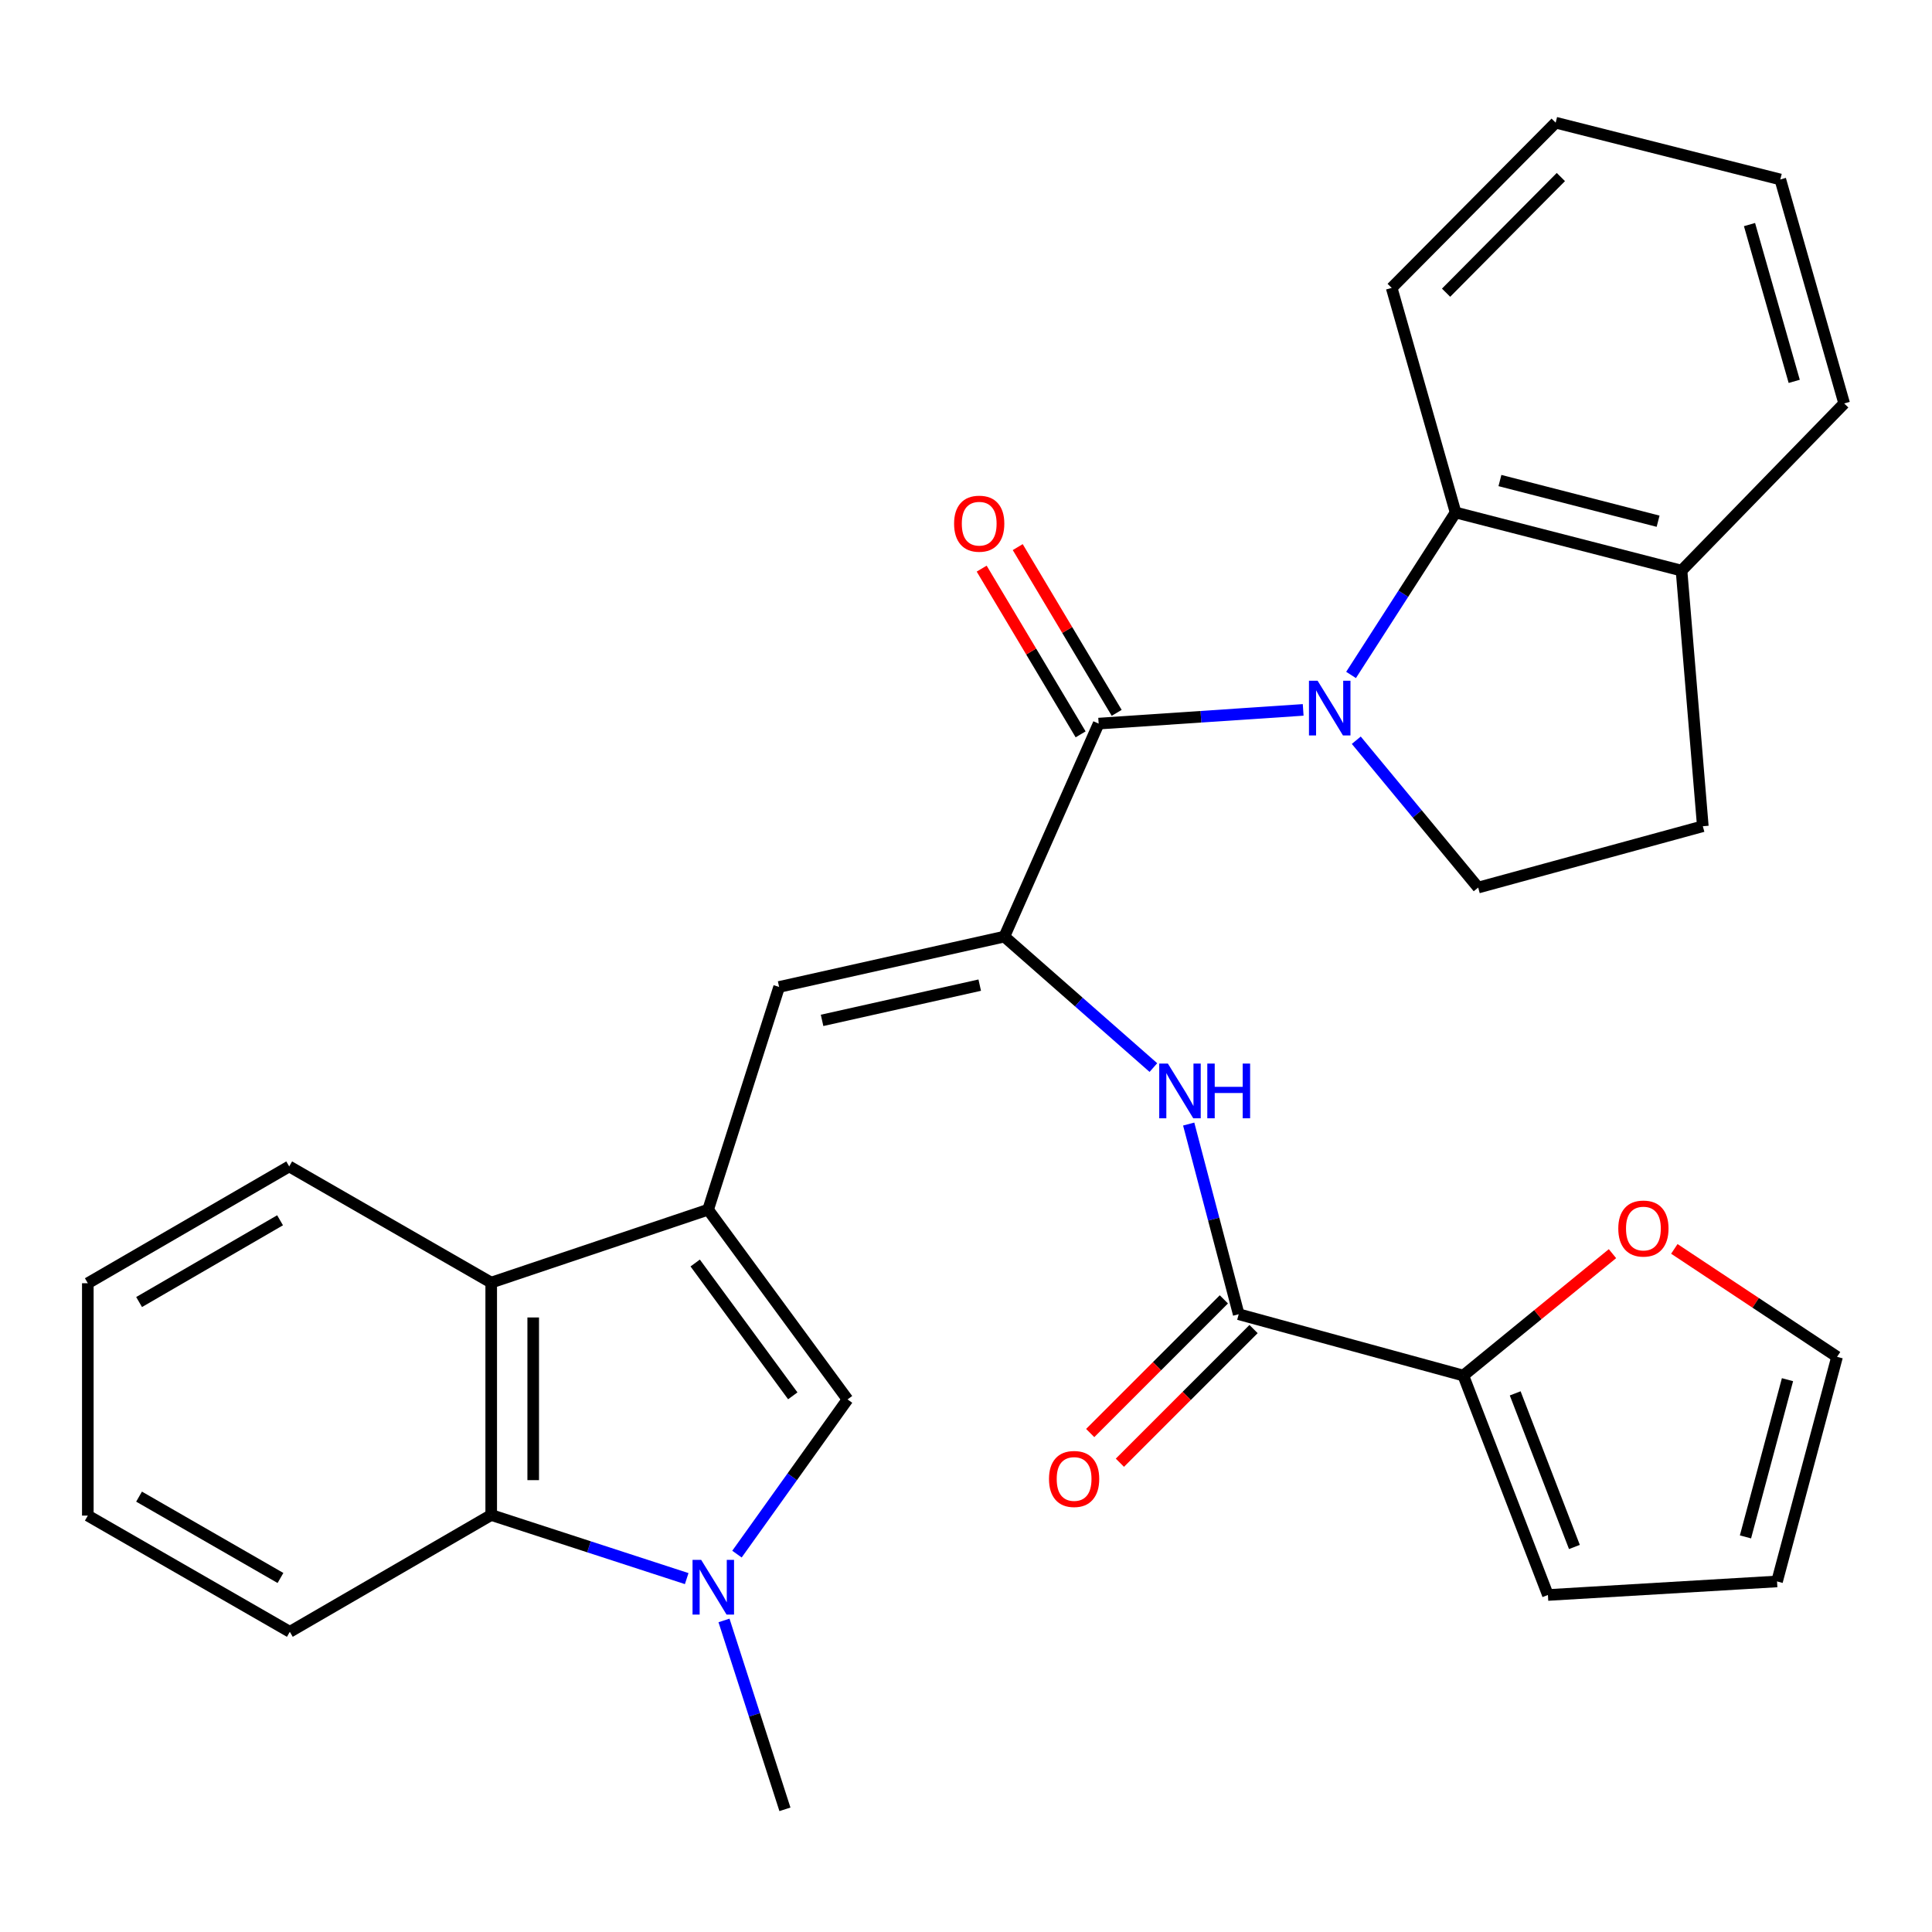<?xml version='1.0' encoding='iso-8859-1'?>
<svg version='1.1' baseProfile='full'
              xmlns='http://www.w3.org/2000/svg'
                      xmlns:rdkit='http://www.rdkit.org/xml'
                      xmlns:xlink='http://www.w3.org/1999/xlink'
                  xml:space='preserve'
width='1000px' height='1000px' viewBox='0 0 1000 1000'>
<!-- END OF HEADER -->
<rect style='opacity:1.0;fill:#FFFFFF;stroke:none' width='1000' height='1000' x='0' y='0'> </rect>
<path class='bond-2' d='M 674.52,367.439 L 621.591,370.987' style='fill:none;fill-rule:evenodd;stroke:#0000FF;stroke-width:6px;stroke-linecap:butt;stroke-linejoin:miter;stroke-opacity:1' />
<path class='bond-2' d='M 621.591,370.987 L 568.661,374.536' style='fill:none;fill-rule:evenodd;stroke:#000000;stroke-width:6px;stroke-linecap:butt;stroke-linejoin:miter;stroke-opacity:1' />
<path class='bond-10' d='M 699.304,349.348 L 726.354,307.306' style='fill:none;fill-rule:evenodd;stroke:#0000FF;stroke-width:6px;stroke-linecap:butt;stroke-linejoin:miter;stroke-opacity:1' />
<path class='bond-10' d='M 726.354,307.306 L 753.404,265.265' style='fill:none;fill-rule:evenodd;stroke:#000000;stroke-width:6px;stroke-linecap:butt;stroke-linejoin:miter;stroke-opacity:1' />
<path class='bond-12' d='M 702.011,383.141 L 733.558,421.272' style='fill:none;fill-rule:evenodd;stroke:#0000FF;stroke-width:6px;stroke-linecap:butt;stroke-linejoin:miter;stroke-opacity:1' />
<path class='bond-12' d='M 733.558,421.272 L 765.105,459.402' style='fill:none;fill-rule:evenodd;stroke:#000000;stroke-width:6px;stroke-linecap:butt;stroke-linejoin:miter;stroke-opacity:1' />
<path class='bond-0' d='M 366.518,626.128 L 403.275,510.844' style='fill:none;fill-rule:evenodd;stroke:#000000;stroke-width:6px;stroke-linecap:butt;stroke-linejoin:miter;stroke-opacity:1' />
<path class='bond-4' d='M 366.518,626.128 L 438.681,724.338' style='fill:none;fill-rule:evenodd;stroke:#000000;stroke-width:6px;stroke-linecap:butt;stroke-linejoin:miter;stroke-opacity:1' />
<path class='bond-4' d='M 359.826,653.73 L 410.34,722.477' style='fill:none;fill-rule:evenodd;stroke:#000000;stroke-width:6px;stroke-linecap:butt;stroke-linejoin:miter;stroke-opacity:1' />
<path class='bond-8' d='M 366.518,626.128 L 254.252,663.876' style='fill:none;fill-rule:evenodd;stroke:#000000;stroke-width:6px;stroke-linecap:butt;stroke-linejoin:miter;stroke-opacity:1' />
<path class='bond-1' d='M 519.852,484.785 L 568.661,374.536' style='fill:none;fill-rule:evenodd;stroke:#000000;stroke-width:6px;stroke-linecap:butt;stroke-linejoin:miter;stroke-opacity:1' />
<path class='bond-5' d='M 519.852,484.785 L 403.275,510.844' style='fill:none;fill-rule:evenodd;stroke:#000000;stroke-width:6px;stroke-linecap:butt;stroke-linejoin:miter;stroke-opacity:1' />
<path class='bond-5' d='M 507.107,509.906 L 425.504,528.147' style='fill:none;fill-rule:evenodd;stroke:#000000;stroke-width:6px;stroke-linecap:butt;stroke-linejoin:miter;stroke-opacity:1' />
<path class='bond-6' d='M 519.852,484.785 L 558.422,518.677' style='fill:none;fill-rule:evenodd;stroke:#000000;stroke-width:6px;stroke-linecap:butt;stroke-linejoin:miter;stroke-opacity:1' />
<path class='bond-6' d='M 558.422,518.677 L 596.991,552.568' style='fill:none;fill-rule:evenodd;stroke:#0000FF;stroke-width:6px;stroke-linecap:butt;stroke-linejoin:miter;stroke-opacity:1' />
<path class='bond-14' d='M 577.993,368.965 L 552.385,326.073' style='fill:none;fill-rule:evenodd;stroke:#000000;stroke-width:6px;stroke-linecap:butt;stroke-linejoin:miter;stroke-opacity:1' />
<path class='bond-14' d='M 552.385,326.073 L 526.778,283.181' style='fill:none;fill-rule:evenodd;stroke:#FF0000;stroke-width:6px;stroke-linecap:butt;stroke-linejoin:miter;stroke-opacity:1' />
<path class='bond-14' d='M 559.33,380.107 L 533.723,337.215' style='fill:none;fill-rule:evenodd;stroke:#000000;stroke-width:6px;stroke-linecap:butt;stroke-linejoin:miter;stroke-opacity:1' />
<path class='bond-14' d='M 533.723,337.215 L 508.115,294.323' style='fill:none;fill-rule:evenodd;stroke:#FF0000;stroke-width:6px;stroke-linecap:butt;stroke-linejoin:miter;stroke-opacity:1' />
<path class='bond-3' d='M 381.453,804.411 L 410.067,764.375' style='fill:none;fill-rule:evenodd;stroke:#0000FF;stroke-width:6px;stroke-linecap:butt;stroke-linejoin:miter;stroke-opacity:1' />
<path class='bond-3' d='M 410.067,764.375 L 438.681,724.338' style='fill:none;fill-rule:evenodd;stroke:#000000;stroke-width:6px;stroke-linecap:butt;stroke-linejoin:miter;stroke-opacity:1' />
<path class='bond-21' d='M 374.741,838.738 L 390.511,887.621' style='fill:none;fill-rule:evenodd;stroke:#0000FF;stroke-width:6px;stroke-linecap:butt;stroke-linejoin:miter;stroke-opacity:1' />
<path class='bond-21' d='M 390.511,887.621 L 406.282,936.505' style='fill:none;fill-rule:evenodd;stroke:#000000;stroke-width:6px;stroke-linecap:butt;stroke-linejoin:miter;stroke-opacity:1' />
<path class='bond-32' d='M 355.436,817.081 L 304.844,800.621' style='fill:none;fill-rule:evenodd;stroke:#0000FF;stroke-width:6px;stroke-linecap:butt;stroke-linejoin:miter;stroke-opacity:1' />
<path class='bond-32' d='M 304.844,800.621 L 254.252,784.16' style='fill:none;fill-rule:evenodd;stroke:#000000;stroke-width:6px;stroke-linecap:butt;stroke-linejoin:miter;stroke-opacity:1' />
<path class='bond-7' d='M 615.266,581.812 L 628.208,631.025' style='fill:none;fill-rule:evenodd;stroke:#0000FF;stroke-width:6px;stroke-linecap:butt;stroke-linejoin:miter;stroke-opacity:1' />
<path class='bond-7' d='M 628.208,631.025 L 641.15,680.239' style='fill:none;fill-rule:evenodd;stroke:#000000;stroke-width:6px;stroke-linecap:butt;stroke-linejoin:miter;stroke-opacity:1' />
<path class='bond-11' d='M 641.15,680.239 L 757.413,711.985' style='fill:none;fill-rule:evenodd;stroke:#000000;stroke-width:6px;stroke-linecap:butt;stroke-linejoin:miter;stroke-opacity:1' />
<path class='bond-16' d='M 633.466,672.554 L 598.875,707.144' style='fill:none;fill-rule:evenodd;stroke:#000000;stroke-width:6px;stroke-linecap:butt;stroke-linejoin:miter;stroke-opacity:1' />
<path class='bond-16' d='M 598.875,707.144 L 564.285,741.734' style='fill:none;fill-rule:evenodd;stroke:#FF0000;stroke-width:6px;stroke-linecap:butt;stroke-linejoin:miter;stroke-opacity:1' />
<path class='bond-16' d='M 648.835,687.924 L 614.245,722.514' style='fill:none;fill-rule:evenodd;stroke:#000000;stroke-width:6px;stroke-linecap:butt;stroke-linejoin:miter;stroke-opacity:1' />
<path class='bond-16' d='M 614.245,722.514 L 579.655,757.104' style='fill:none;fill-rule:evenodd;stroke:#FF0000;stroke-width:6px;stroke-linecap:butt;stroke-linejoin:miter;stroke-opacity:1' />
<path class='bond-9' d='M 254.252,663.876 L 254.252,784.16' style='fill:none;fill-rule:evenodd;stroke:#000000;stroke-width:6px;stroke-linecap:butt;stroke-linejoin:miter;stroke-opacity:1' />
<path class='bond-9' d='M 275.988,681.919 L 275.988,766.118' style='fill:none;fill-rule:evenodd;stroke:#000000;stroke-width:6px;stroke-linecap:butt;stroke-linejoin:miter;stroke-opacity:1' />
<path class='bond-23' d='M 254.252,663.876 L 149.69,603.741' style='fill:none;fill-rule:evenodd;stroke:#000000;stroke-width:6px;stroke-linecap:butt;stroke-linejoin:miter;stroke-opacity:1' />
<path class='bond-22' d='M 254.252,784.16 L 150.016,844.622' style='fill:none;fill-rule:evenodd;stroke:#000000;stroke-width:6px;stroke-linecap:butt;stroke-linejoin:miter;stroke-opacity:1' />
<path class='bond-15' d='M 753.404,265.265 L 870.355,295.345' style='fill:none;fill-rule:evenodd;stroke:#000000;stroke-width:6px;stroke-linecap:butt;stroke-linejoin:miter;stroke-opacity:1' />
<path class='bond-15' d='M 776.361,248.726 L 858.227,269.782' style='fill:none;fill-rule:evenodd;stroke:#000000;stroke-width:6px;stroke-linecap:butt;stroke-linejoin:miter;stroke-opacity:1' />
<path class='bond-24' d='M 753.404,265.265 L 720.329,149.014' style='fill:none;fill-rule:evenodd;stroke:#000000;stroke-width:6px;stroke-linecap:butt;stroke-linejoin:miter;stroke-opacity:1' />
<path class='bond-13' d='M 757.413,711.985 L 796.014,680.441' style='fill:none;fill-rule:evenodd;stroke:#000000;stroke-width:6px;stroke-linecap:butt;stroke-linejoin:miter;stroke-opacity:1' />
<path class='bond-13' d='M 796.014,680.441 L 834.614,648.896' style='fill:none;fill-rule:evenodd;stroke:#FF0000;stroke-width:6px;stroke-linecap:butt;stroke-linejoin:miter;stroke-opacity:1' />
<path class='bond-17' d='M 757.413,711.985 L 801.199,825.567' style='fill:none;fill-rule:evenodd;stroke:#000000;stroke-width:6px;stroke-linecap:butt;stroke-linejoin:miter;stroke-opacity:1' />
<path class='bond-17' d='M 784.262,721.204 L 814.912,800.712' style='fill:none;fill-rule:evenodd;stroke:#000000;stroke-width:6px;stroke-linecap:butt;stroke-linejoin:miter;stroke-opacity:1' />
<path class='bond-18' d='M 765.105,459.402 L 881.38,427.656' style='fill:none;fill-rule:evenodd;stroke:#000000;stroke-width:6px;stroke-linecap:butt;stroke-linejoin:miter;stroke-opacity:1' />
<path class='bond-19' d='M 866.631,646.428 L 908.747,674.358' style='fill:none;fill-rule:evenodd;stroke:#FF0000;stroke-width:6px;stroke-linecap:butt;stroke-linejoin:miter;stroke-opacity:1' />
<path class='bond-19' d='M 908.747,674.358 L 950.862,702.289' style='fill:none;fill-rule:evenodd;stroke:#000000;stroke-width:6px;stroke-linecap:butt;stroke-linejoin:miter;stroke-opacity:1' />
<path class='bond-25' d='M 870.355,295.345 L 954.545,208.824' style='fill:none;fill-rule:evenodd;stroke:#000000;stroke-width:6px;stroke-linecap:butt;stroke-linejoin:miter;stroke-opacity:1' />
<path class='bond-30' d='M 870.355,295.345 L 881.38,427.656' style='fill:none;fill-rule:evenodd;stroke:#000000;stroke-width:6px;stroke-linecap:butt;stroke-linejoin:miter;stroke-opacity:1' />
<path class='bond-20' d='M 801.199,825.567 L 919.792,818.551' style='fill:none;fill-rule:evenodd;stroke:#000000;stroke-width:6px;stroke-linecap:butt;stroke-linejoin:miter;stroke-opacity:1' />
<path class='bond-33' d='M 950.862,702.289 L 919.792,818.551' style='fill:none;fill-rule:evenodd;stroke:#000000;stroke-width:6px;stroke-linecap:butt;stroke-linejoin:miter;stroke-opacity:1' />
<path class='bond-33' d='M 925.203,714.116 L 903.454,795.5' style='fill:none;fill-rule:evenodd;stroke:#000000;stroke-width:6px;stroke-linecap:butt;stroke-linejoin:miter;stroke-opacity:1' />
<path class='bond-34' d='M 150.016,844.622 L 45.455,784.474' style='fill:none;fill-rule:evenodd;stroke:#000000;stroke-width:6px;stroke-linecap:butt;stroke-linejoin:miter;stroke-opacity:1' />
<path class='bond-34' d='M 145.17,816.759 L 71.977,774.655' style='fill:none;fill-rule:evenodd;stroke:#000000;stroke-width:6px;stroke-linecap:butt;stroke-linejoin:miter;stroke-opacity:1' />
<path class='bond-27' d='M 149.69,603.741 L 45.455,664.202' style='fill:none;fill-rule:evenodd;stroke:#000000;stroke-width:6px;stroke-linecap:butt;stroke-linejoin:miter;stroke-opacity:1' />
<path class='bond-27' d='M 144.961,631.612 L 71.996,673.935' style='fill:none;fill-rule:evenodd;stroke:#000000;stroke-width:6px;stroke-linecap:butt;stroke-linejoin:miter;stroke-opacity:1' />
<path class='bond-26' d='M 720.329,149.014 L 805.208,63.495' style='fill:none;fill-rule:evenodd;stroke:#000000;stroke-width:6px;stroke-linecap:butt;stroke-linejoin:miter;stroke-opacity:1' />
<path class='bond-26' d='M 748.488,151.498 L 807.903,91.635' style='fill:none;fill-rule:evenodd;stroke:#000000;stroke-width:6px;stroke-linecap:butt;stroke-linejoin:miter;stroke-opacity:1' />
<path class='bond-31' d='M 954.545,208.824 L 921.483,92.887' style='fill:none;fill-rule:evenodd;stroke:#000000;stroke-width:6px;stroke-linecap:butt;stroke-linejoin:miter;stroke-opacity:1' />
<path class='bond-31' d='M 928.684,197.394 L 905.54,116.239' style='fill:none;fill-rule:evenodd;stroke:#000000;stroke-width:6px;stroke-linecap:butt;stroke-linejoin:miter;stroke-opacity:1' />
<path class='bond-29' d='M 805.208,63.495 L 921.483,92.887' style='fill:none;fill-rule:evenodd;stroke:#000000;stroke-width:6px;stroke-linecap:butt;stroke-linejoin:miter;stroke-opacity:1' />
<path class='bond-28' d='M 45.455,664.202 L 45.455,784.474' style='fill:none;fill-rule:evenodd;stroke:#000000;stroke-width:6px;stroke-linecap:butt;stroke-linejoin:miter;stroke-opacity:1' />
<path  class='atom-0' d='M 681.997 352.358
L 691.277 367.358
Q 692.197 368.838, 693.677 371.518
Q 695.157 374.198, 695.237 374.358
L 695.237 352.358
L 698.997 352.358
L 698.997 380.678
L 695.117 380.678
L 685.157 364.278
Q 683.997 362.358, 682.757 360.158
Q 681.557 357.958, 681.197 357.278
L 681.197 380.678
L 677.517 380.678
L 677.517 352.358
L 681.997 352.358
' fill='#0000FF'/>
<path  class='atom-4' d='M 362.938 807.398
L 372.218 822.398
Q 373.138 823.878, 374.618 826.558
Q 376.098 829.238, 376.178 829.398
L 376.178 807.398
L 379.938 807.398
L 379.938 835.718
L 376.058 835.718
L 366.098 819.318
Q 364.938 817.398, 363.698 815.198
Q 362.498 812.998, 362.138 812.318
L 362.138 835.718
L 358.458 835.718
L 358.458 807.398
L 362.938 807.398
' fill='#0000FF'/>
<path  class='atom-7' d='M 604.496 550.504
L 613.776 565.504
Q 614.696 566.984, 616.176 569.664
Q 617.656 572.344, 617.736 572.504
L 617.736 550.504
L 621.496 550.504
L 621.496 578.824
L 617.616 578.824
L 607.656 562.424
Q 606.496 560.504, 605.256 558.304
Q 604.056 556.104, 603.696 555.424
L 603.696 578.824
L 600.016 578.824
L 600.016 550.504
L 604.496 550.504
' fill='#0000FF'/>
<path  class='atom-7' d='M 624.896 550.504
L 628.736 550.504
L 628.736 562.544
L 643.216 562.544
L 643.216 550.504
L 647.056 550.504
L 647.056 578.824
L 643.216 578.824
L 643.216 565.744
L 628.736 565.744
L 628.736 578.824
L 624.896 578.824
L 624.896 550.504
' fill='#0000FF'/>
<path  class='atom-14' d='M 837.624 635.893
Q 837.624 629.093, 840.984 625.293
Q 844.344 621.493, 850.624 621.493
Q 856.904 621.493, 860.264 625.293
Q 863.624 629.093, 863.624 635.893
Q 863.624 642.773, 860.224 646.693
Q 856.824 650.573, 850.624 650.573
Q 844.384 650.573, 840.984 646.693
Q 837.624 642.813, 837.624 635.893
M 850.624 647.373
Q 854.944 647.373, 857.264 644.493
Q 859.624 641.573, 859.624 635.893
Q 859.624 630.333, 857.264 627.533
Q 854.944 624.693, 850.624 624.693
Q 846.304 624.693, 843.944 627.493
Q 841.624 630.293, 841.624 635.893
Q 841.624 641.613, 843.944 644.493
Q 846.304 647.373, 850.624 647.373
' fill='#FF0000'/>
<path  class='atom-15' d='M 493.835 271.056
Q 493.835 264.256, 497.195 260.456
Q 500.555 256.656, 506.835 256.656
Q 513.115 256.656, 516.475 260.456
Q 519.835 264.256, 519.835 271.056
Q 519.835 277.936, 516.435 281.856
Q 513.035 285.736, 506.835 285.736
Q 500.595 285.736, 497.195 281.856
Q 493.835 277.976, 493.835 271.056
M 506.835 282.536
Q 511.155 282.536, 513.475 279.656
Q 515.835 276.736, 515.835 271.056
Q 515.835 265.496, 513.475 262.696
Q 511.155 259.856, 506.835 259.856
Q 502.515 259.856, 500.155 262.656
Q 497.835 265.456, 497.835 271.056
Q 497.835 276.776, 500.155 279.656
Q 502.515 282.536, 506.835 282.536
' fill='#FF0000'/>
<path  class='atom-17' d='M 542.958 765.511
Q 542.958 758.711, 546.318 754.911
Q 549.678 751.111, 555.958 751.111
Q 562.238 751.111, 565.598 754.911
Q 568.958 758.711, 568.958 765.511
Q 568.958 772.391, 565.558 776.311
Q 562.158 780.191, 555.958 780.191
Q 549.718 780.191, 546.318 776.311
Q 542.958 772.431, 542.958 765.511
M 555.958 776.991
Q 560.278 776.991, 562.598 774.111
Q 564.958 771.191, 564.958 765.511
Q 564.958 759.951, 562.598 757.151
Q 560.278 754.311, 555.958 754.311
Q 551.638 754.311, 549.278 757.111
Q 546.958 759.911, 546.958 765.511
Q 546.958 771.231, 549.278 774.111
Q 551.638 776.991, 555.958 776.991
' fill='#FF0000'/>
</svg>
